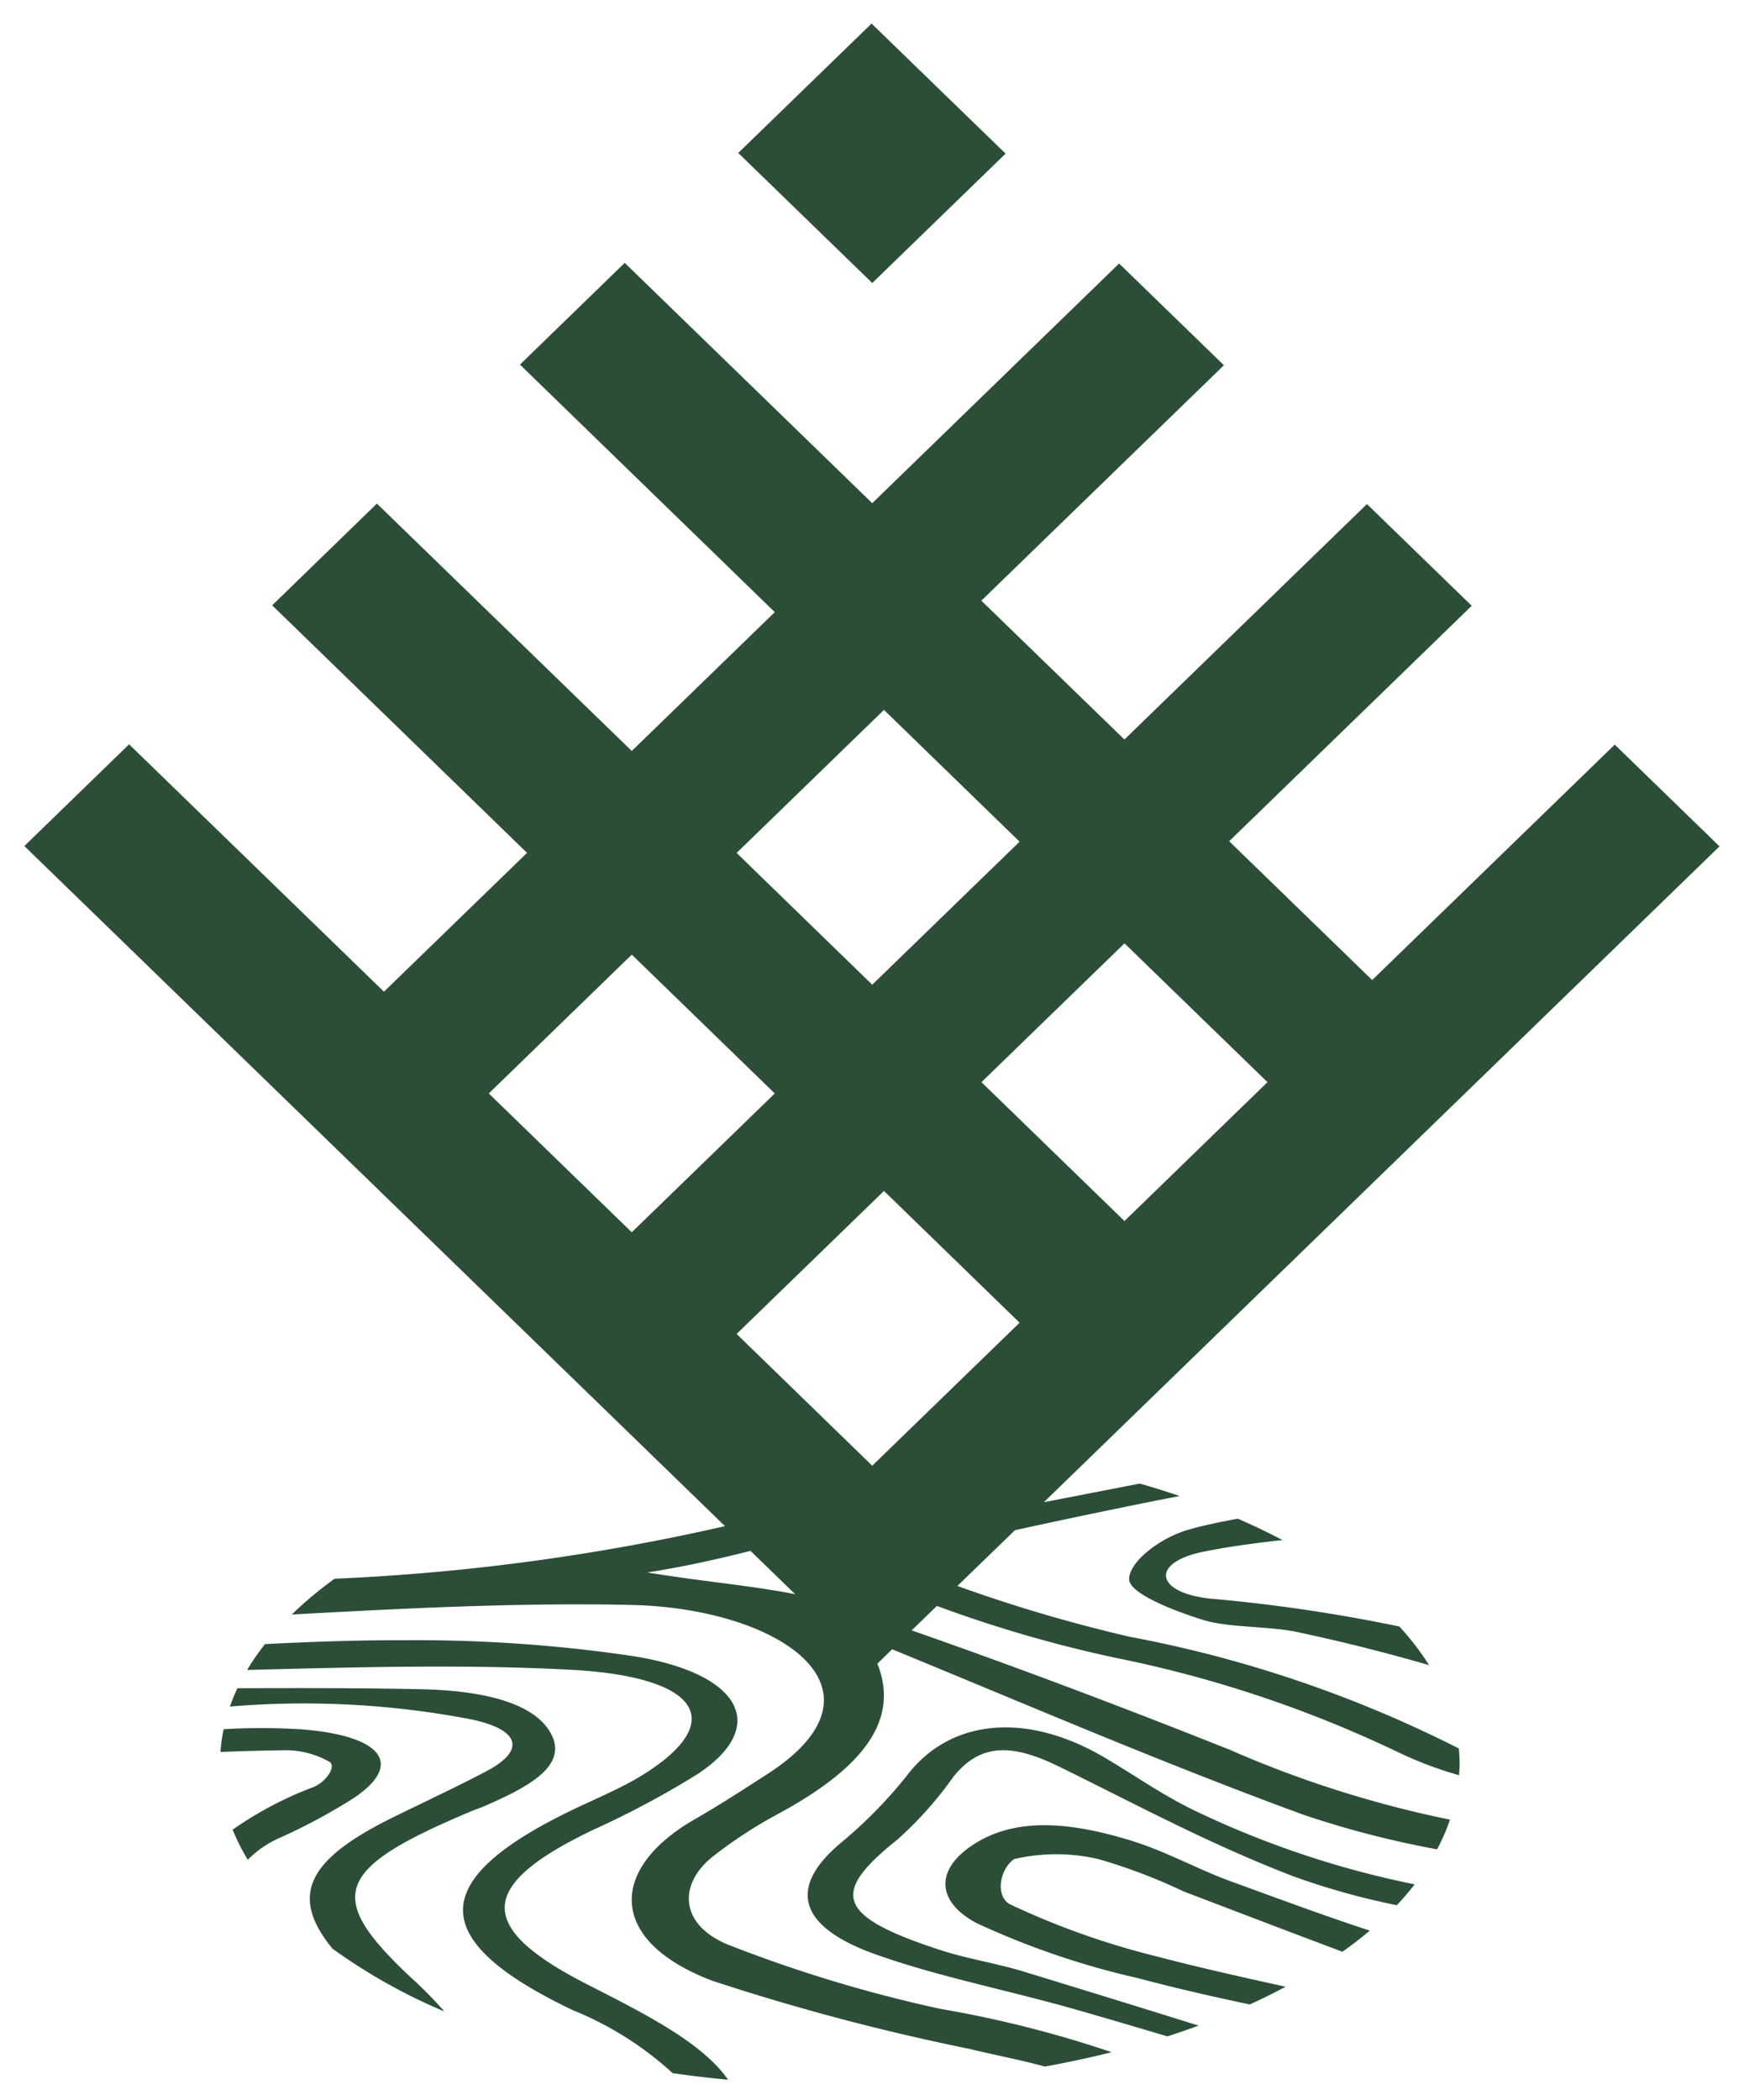 <svg xmlns="http://www.w3.org/2000/svg" width="51.436" height="61.929" viewBox="0 0 51.436 61.929">
  <g id="グループ_3" data-name="グループ 3" transform="translate(-413.083 -752.09)">
    <g id="グループ_2" data-name="グループ 2" transform="translate(413.801 752.787)">
      <path id="合体_3" data-name="合体 3" d="M-683.364,211.874a9.772,9.772,0,0,0-2.956-1.862c-4.269-2.045-4.3-3.8-.1-5.853.713-.349,1.5-.666,2.125-1.05,2.545-1.556,1.822-2.923-2.078-3.131-3.147-.166-6.347-.075-9.541.006a7.312,7.312,0,0,1,.528-.763c1.366-.067,2.733-.119,4.1-.113a43.619,43.619,0,0,1,6.815.476c3.194.532,3.924,2.1,1.842,3.471a26.6,26.6,0,0,1-3.059,1.635c-3.427,1.637-3.519,2.875-.173,4.578,1.686.859,3.373,1.708,4.131,2.8Q-682.561,211.99-683.364,211.874Zm8.735-.719a66.835,66.835,0,0,1-7.566-2.006c-3.064-1.163-3.083-3.283-.521-4.759.748-.429,1.444-.884,2.145-1.335,3.866-2.491.373-4.892-4.01-4.988-3.325-.073-6.675.1-10.016.282a11.281,11.281,0,0,1,1.263-1.055,64.147,64.147,0,0,0,11.514-1.551l-20.664-20.056,3.089-3,7.517,7.295,4.22-4.094-7.517-7.3,3.089-3,7.517,7.295,4.218-4.094-7.516-7.3,3.09-3,7.3,7.087,7.281-7.068,3.091,3-7.154,6.943,4.22,4.094,7.153-6.943,3.09,3-7.154,6.943,4.218,4.094,7.154-6.943,3.09,3-19.927,19.341,2.831-.549c.4.114.791.237,1.172.367-.107.021-.213.043-.32.062-1.526.3-3.033.618-4.534.945l-1.7,1.645a44.931,44.931,0,0,0,5.09,1.5,36.174,36.174,0,0,1,9.7,3.293c.014.153.022.306.022.462,0,.109-.009.218-.016.326a11.008,11.008,0,0,1-1.8-.68,35.5,35.5,0,0,0-8.357-2.787,38.414,38.414,0,0,1-5.244-1.525l-.743.721c3.2,1.117,6.313,2.3,9.376,3.518a32.23,32.23,0,0,0,6.5,2.063,5.7,5.7,0,0,1-.38.876,28.231,28.231,0,0,1-3.945-1.021c-4.173-1.531-8.114-3.231-12.126-4.879l-.437.424c.71,1.772-.6,3.183-3,4.471a13.26,13.26,0,0,0-1.82,1.192c-1.062.815-1.041,2.048.457,2.64a40.975,40.975,0,0,0,6.224,1.878,33.162,33.162,0,0,1,5.048,1.277c-.635.161-1.293.3-1.968.424C-673.083,211.487-673.878,211.336-674.629,211.155Zm-9.481-14.046c1.567.258,3.071.387,4.36.641l-1.318-1.278C-682.05,196.721-683.056,196.944-684.11,197.109Zm2.633-7.034,4,3.886,4.346-4.217-4-3.886Zm-7.309-7.092,4.217,4.094,4.218-4.094-4.218-4.094Zm14.53-.333,4.218,4.095,4.218-4.095-4.217-4.094Zm-7.221-6.76,4,3.886,4.346-4.218-4-3.886Zm9.946,34.092c-1.948-.554-4.07-.971-5.88-1.623-2.308-.833-2.5-1.989-1.034-3.24a13.6,13.6,0,0,0,1.993-2.023c1.268-1.667,3.514-1.889,5.821-.533.924.544,1.75,1.142,2.78,1.624a27.679,27.679,0,0,0,6.373,2.12c-.164.209-.338.415-.528.615a21.682,21.682,0,0,1-3.01-.837c-2.5-.956-4.686-2.141-6.957-3.254-1.452-.712-2.336-.644-3.1.288a10.973,10.973,0,0,1-1.656,1.863c-2,1.593-1.805,2.263,1.273,3.266.76.248,1.647.388,2.422.624q2.6.794,5.183,1.6-.45.165-.92.318C-669.709,210.511-670.615,210.243-671.53,209.982ZM-693.4,208.2c-1.272-1.564-.743-2.627,1.807-3.878.913-.449,1.852-.886,2.735-1.351,1.192-.628.985-1.247-.523-1.545a26.2,26.2,0,0,0-7.04-.363,5.809,5.809,0,0,1,.221-.54c1.881-.006,3.641-.008,5.395.029,1.643.032,3.252.327,3.815,1.244.61.993-.616,1.637-1.955,2.216-.107.047-.227.084-.337.13-4.056,1.7-4.355,2.509-1.814,4.9a12.432,12.432,0,0,1,1,1.012A16.639,16.639,0,0,1-693.4,208.2Zm23.784.878a23.687,23.687,0,0,1-4.795-1.634c-1.205-.649-1.227-1.632.035-2.384,1.328-.791,2.983-.5,4.408-.082,1.136.335,2.044.871,3.126,1.262,1.336.484,2.662.981,4.039,1.431-.252.214-.523.422-.807.623-1.6-.6-3.143-1.191-4.682-1.778a16.45,16.45,0,0,0-2.517-.955,5.476,5.476,0,0,0-2.481,0c-.448.311-.557,1.117-.113,1.339a23.175,23.175,0,0,0,4.327,1.535c1.218.32,2.479.6,3.789.891-.338.182-.69.356-1.055.523C-667.446,209.615-668.546,209.364-669.612,209.08Zm-26.727-4.382a10.657,10.657,0,0,1,2.383-1.257c.353-.141.658-.566.5-.731a2.615,2.615,0,0,0-1.4-.355c-.612.008-1.228.025-1.839.049a4.824,4.824,0,0,1,.093-.671,19.294,19.294,0,0,1,2.31.005c2.386.191,3,1.032,1.539,2.018a17.108,17.108,0,0,1-2.175,1.172,3.051,3.051,0,0,0-.963.655A6.354,6.354,0,0,1-696.339,204.7Zm31.414-5.828c-.888-.187-2.022-.119-2.811-.366-.906-.283-2.158-.785-2.161-1.194,0-.507.9-1.23,1.807-1.477.445-.122.917-.221,1.4-.308.458.2.9.41,1.317.631-.8.088-1.588.192-2.337.344-1.564.319-1.424,1.205.2,1.382a47.846,47.846,0,0,1,5.584.823,7.867,7.867,0,0,1,.876,1.139C-662.3,199.481-663.6,199.151-664.925,198.87Zm-16.5-43.62,3.932-3.816,3.953,3.835-3.932,3.816Z" transform="translate(702.484 -151.434)" fill="#2c4e37" stroke="rgba(0,0,0,0)" stroke-miterlimit="10" stroke-width="1"/>
    </g>
  </g>
</svg>
